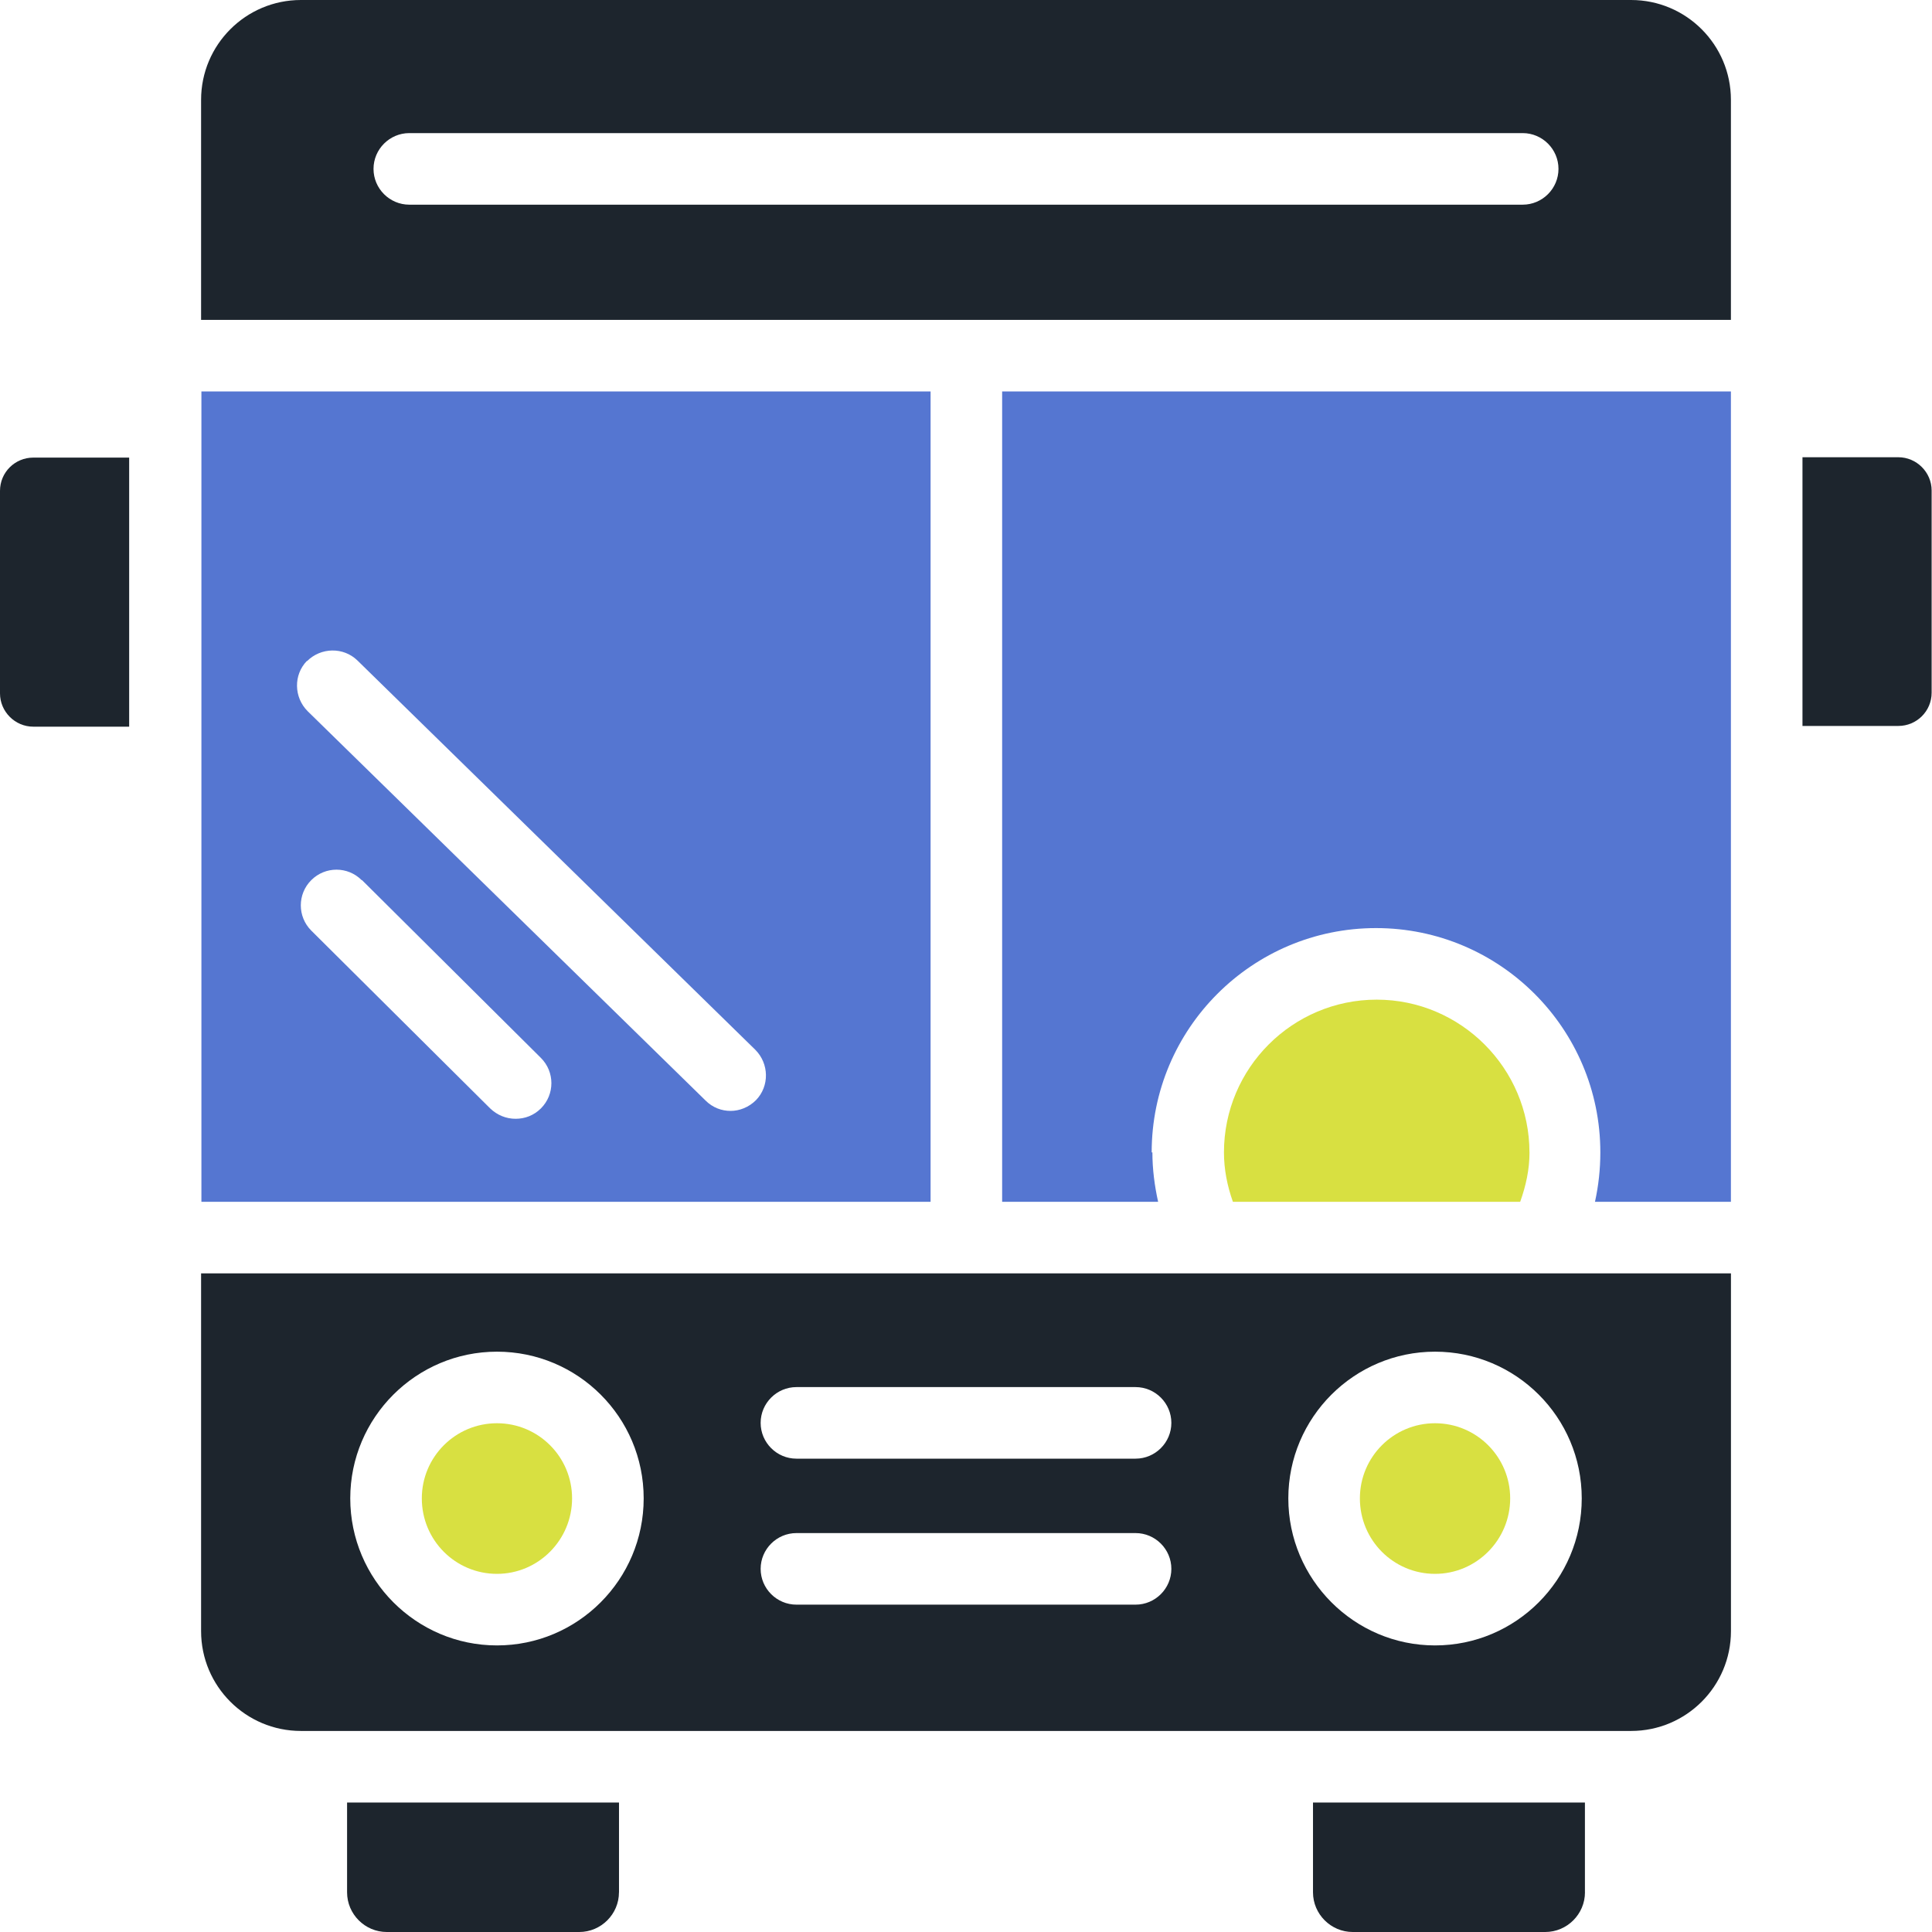 <svg width="48" height="48" viewBox="0 0 48 48" fill="none" xmlns="http://www.w3.org/2000/svg">
<path d="M38 28.631C38 29.058 37.911 29.458 37.769 29.858H30.631C30.489 29.458 30.409 29.049 30.409 28.631C30.409 26.533 32.115 24.836 34.204 24.836C36.293 24.836 37.999 26.543 37.999 28.631H38Z" fill="#D8E041"/>
<path d="M39.76 28.631C39.76 25.555 37.262 23.058 34.187 23.058C31.111 23.058 28.613 25.555 28.613 28.631H28.631C28.631 29.049 28.685 29.458 28.773 29.858H24.898V9.725H43.004V29.858H39.627C39.715 29.457 39.76 29.049 39.76 28.631Z" fill="#5576D1"/>
<path d="M35.653 39.102C34.622 39.102 33.786 38.267 33.786 37.227C33.786 36.196 34.622 35.36 35.653 35.36C36.684 35.36 37.52 36.196 37.52 37.227C37.52 38.258 36.684 39.102 35.653 39.102Z" fill="#D8E041"/>
<path d="M39.378 47.014C39.378 47.556 38.934 48 38.391 48H33.608C33.066 48 32.621 47.556 32.621 47.014V44.783H39.377V47.014H39.378Z" fill="#1D252D"/>
<path d="M15.378 47.014C15.378 47.556 14.934 48 14.392 48H9.609C9.067 48 8.623 47.556 8.623 47.014V44.783H15.379V47.014H15.378Z" fill="#1D252D"/>
<path d="M12.347 39.102C11.316 39.102 10.48 38.267 10.48 37.227C10.48 36.196 11.316 35.36 12.347 35.36C13.378 35.36 14.213 36.196 14.213 37.227C14.213 38.258 13.378 39.102 12.347 39.102Z" fill="#D8E041"/>
<path d="M43.004 31.636H4.996V40.525C4.996 41.894 6.107 43.005 7.476 43.005H40.525C41.894 43.005 43.005 41.894 43.005 40.525V31.636H43.004ZM15.992 37.227C15.992 39.245 14.356 40.88 12.347 40.88C10.338 40.88 8.702 39.236 8.702 37.227C8.702 35.218 10.338 33.582 12.347 33.582C14.356 33.582 15.992 35.209 15.992 37.227ZM29.102 35.351C29.102 35.84 28.702 36.24 28.213 36.24H19.787C19.298 36.24 18.898 35.84 18.898 35.351C18.898 34.862 19.298 34.462 19.787 34.462H28.213C28.702 34.462 29.102 34.862 29.102 35.351ZM29.102 38.978C29.102 39.467 28.702 39.867 28.213 39.867H19.787C19.298 39.867 18.898 39.467 18.898 38.978C18.898 38.489 19.298 38.089 19.787 38.089H28.213C28.702 38.089 29.102 38.489 29.102 38.978ZM39.298 37.227C39.298 39.245 37.662 40.88 35.653 40.88C33.644 40.88 32.008 39.236 32.008 37.227C32.008 35.218 33.644 33.582 35.653 33.582C37.662 33.582 39.298 35.209 39.298 37.227Z" fill="#1D252D"/>
<path d="M4.996 2.48V7.947H43.004V2.48C43.004 1.111 41.893 0 40.524 0H7.476C6.107 0 4.996 1.111 4.996 2.48ZM9.28 4.196C9.28 3.707 9.68 3.307 10.169 3.307H37.831C38.32 3.307 38.72 3.707 38.72 4.196C38.72 4.685 38.32 5.085 37.831 5.085H10.169C9.68 5.085 9.28 4.685 9.28 4.196Z" fill="#1D252D"/>
<path d="M0.827 11.369H3.209V18.054H0.827C0.373 18.054 0 17.68 0 17.227V12.204V12.196C0 11.733 0.373 11.369 0.827 11.369V11.369Z" fill="#1D252D"/>
<path d="M47.991 12.187V17.209C47.991 17.671 47.617 18.036 47.164 18.036H44.782V11.36H47.164C47.617 11.36 47.991 11.734 47.991 12.187V12.187Z" fill="#1D252D"/>
<path d="M5.004 9.725V29.858H23.12V9.725H5.004ZM7.733 21.867C8.08 21.52 8.64 21.52 8.986 21.867H8.995L13.439 26.284C13.786 26.631 13.786 27.191 13.439 27.538C13.261 27.715 13.039 27.796 12.809 27.796C12.577 27.796 12.355 27.707 12.178 27.538L7.733 23.12C7.387 22.773 7.387 22.213 7.733 21.867ZM7.627 16.418V16.427C7.973 16.08 8.534 16.072 8.88 16.409L18.764 26.08C19.111 26.427 19.119 26.987 18.782 27.333C18.604 27.511 18.373 27.6 18.151 27.6C17.929 27.6 17.707 27.52 17.529 27.342L7.645 17.671C7.298 17.324 7.289 16.764 7.627 16.418V16.418Z" fill="#5576D1"/>
</svg>
